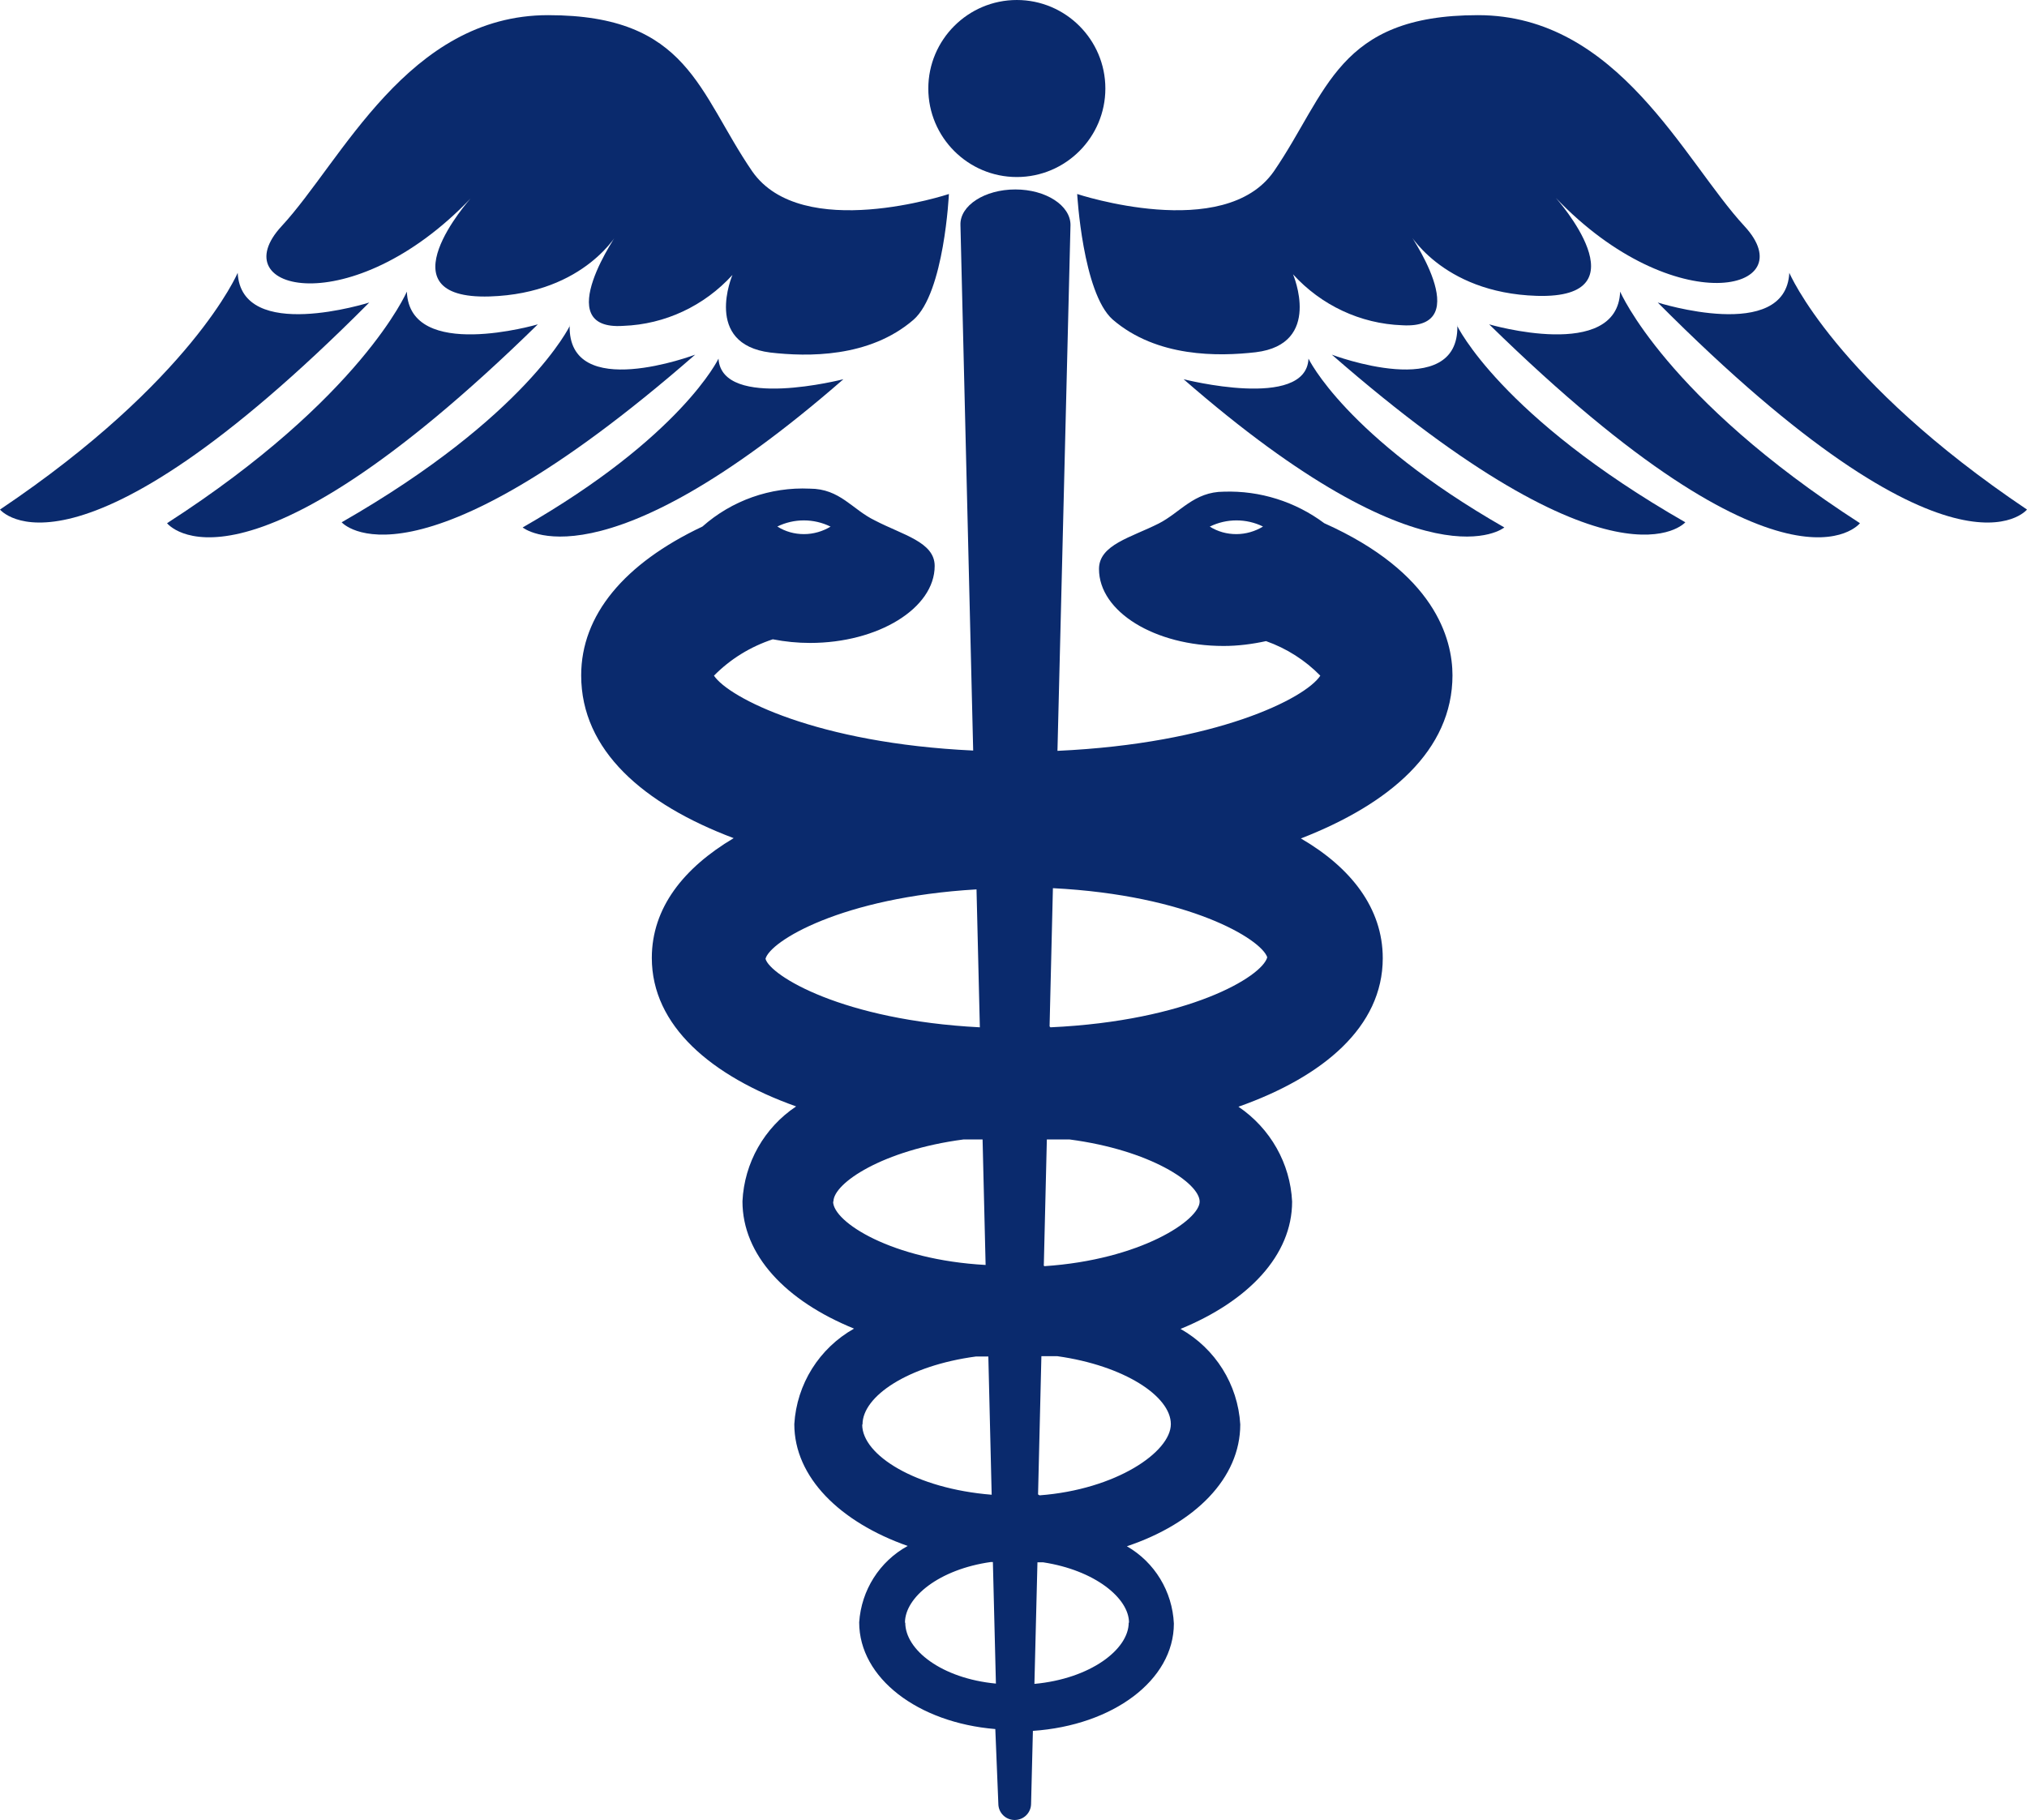 <?xml version="1.0" encoding="UTF-8"?>
<svg id="Layer_2" data-name="Layer 2" xmlns="http://www.w3.org/2000/svg" viewBox="0 0 66.86 60.05">
  <defs>
    <style>
      .cls-1 {
        fill: #0A2A6D;
      }
    </style>
  </defs>
  <g id="Layer_1-2" data-name="Layer 1">
    <g>
      <path class="cls-1" d="M36.46,2.92c0,1.61-1.31,2.92-2.92,2.92s-2.92-1.31-2.92-2.92,1.31-2.92,2.92-2.92,2.92,1.31,2.92,2.92"/>
      <path class="cls-1" d="M31.3,6.4s-4.85,1.61-6.49-.75c-1.78-2.6-2.1-5.15-6.73-5.15s-6.8,4.81-8.79,6.96c-1.99,2.15,2.31,3.19,6.23-.91,0,0-2.99,3.34,.63,3.23,3.18-.1,4.27-2.16,4.27-2.16,0,0-2.33,3.3,.14,3.13,1.38-.05,2.67-.66,3.6-1.68,0,0-.98,2.28,1.25,2.56,1.22,.14,3.26,.18,4.72-1.08,1.02-.89,1.17-4.16,1.17-4.16h0Z"/>
      <path class="cls-1" d="M7.84,9s-1.5,3.55-7.84,7.81c0,0,2.41,2.99,12.18-6.83,0,0-4.22,1.34-4.34-.98h0Z"/>
      <path class="cls-1" d="M13.42,9.62s-1.5,3.51-7.91,7.64c0,0,2.39,3.07,12.23-6.56,0,0-4.23,1.24-4.32-1.08h0Z"/>
      <path class="cls-1" d="M18.8,10.74s-1.42,2.99-7.53,6.49c0,0,2.3,2.64,11.66-5.53,0,0-4.2,1.59-4.14-.96h0Z"/>
      <path class="cls-1" d="M23.7,11.83s-1.22,2.57-6.46,5.57c0,0,2.54,2.12,10.58-4.89,0,0-4,1.03-4.12-.67h0Z"/>
      <path class="cls-1" d="M35.53,6.4s4.85,1.61,6.49-.75c1.78-2.6,2.1-5.15,6.73-5.15s6.8,4.81,8.79,6.96c1.99,2.15-2.31,3.16-6.22-.93,0,0,2.99,3.34-.63,3.23-3.18-.1-4.27-2.16-4.27-2.16,0,0,2.33,3.28-.17,3.13-1.38-.05-2.67-.66-3.6-1.68,0,0,.99,2.3-1.23,2.57-1.22,.14-3.26,.18-4.72-1.08-.99-.88-1.17-4.15-1.17-4.15h0Z"/>
      <path class="cls-1" d="M59.02,9s1.5,3.55,7.84,7.81c0,0-2.41,2.99-12.18-6.83,0,0,4.22,1.34,4.34-.98h0Z"/>
      <path class="cls-1" d="M53.44,9.62s1.5,3.51,7.91,7.64c0,0-2.39,3.07-12.23-6.56,0,0,4.23,1.24,4.32-1.08h0Z"/>
      <path class="cls-1" d="M48.06,10.74s1.42,2.99,7.53,6.49c0,0-2.3,2.64-11.66-5.53,0,0,4.2,1.59,4.14-.96h0Z"/>
      <path class="cls-1" d="M43.16,11.83s1.22,2.57,6.46,5.57c0,0-2.54,2.12-10.58-4.89,0,0,4.03,1.03,4.12-.67h0Z"/>
      <path class="cls-1" d="M47.91,22.29c0-1.23-.59-3.4-4.23-5.03-.95-.71-2.12-1.08-3.31-1.04-.99,0-1.44,.69-2.15,1.05-.91,.46-1.97,.7-1.97,1.5,0,1.41,1.84,2.54,4.11,2.54,.47,0,.94-.06,1.4-.16,.68,.24,1.29,.63,1.79,1.14-.49,.75-3.43,2.24-8.67,2.48l.43-17.35c0-.64-.81-1.17-1.82-1.17s-1.83,.53-1.81,1.17l.42,17.34c-5.15-.24-8.06-1.74-8.55-2.47h0c.54-.55,1.21-.96,1.94-1.2,.41,.08,.82,.12,1.23,.12,2.24,0,4.11-1.14,4.11-2.54,0-.79-1.05-1.02-1.97-1.5-.75-.36-1.15-1.05-2.15-1.05-1.3-.06-2.57,.39-3.54,1.25-2.58,1.22-4,2.92-4,4.91,0,2.48,2.06,4.25,5.03,5.37-1.65,.98-2.7,2.3-2.7,3.95,0,2.24,1.96,3.9,4.76,4.9h0c-1.05,.7-1.71,1.86-1.77,3.13,0,1.77,1.42,3.28,3.68,4.2-1.15,.65-1.89,1.83-1.97,3.15,0,1.75,1.5,3.23,3.74,4.02h0c-.93,.51-1.53,1.46-1.6,2.52,0,1.84,1.94,3.31,4.49,3.52l.1,2.46c0,.3,.24,.54,.54,.54s.54-.24,.54-.54l.06-2.4c2.64-.18,4.65-1.67,4.65-3.54-.05-1.06-.63-2.02-1.55-2.55,2.24-.75,3.74-2.24,3.74-4.02-.08-1.32-.82-2.5-1.97-3.15,2.24-.92,3.68-2.43,3.68-4.2-.06-1.26-.72-2.42-1.77-3.13,2.8-.99,4.76-2.64,4.76-4.9,0-1.65-1.05-2.99-2.7-3.95,2.93-1.14,5-2.9,5-5.39h0Zm-8-4.92h0c.55-.27,1.2-.27,1.75,0-.26,.16-.57,.25-.88,.25s-.61-.08-.88-.25h0Zm-12.51,0h0c-.26,.16-.57,.25-.88,.25s-.61-.08-.88-.25c.55-.27,1.2-.27,1.75,0h0Zm-2.15,14.26c.15-.58,2.51-2.03,6.96-2.29l.11,4.55c-4.53-.23-6.92-1.71-7.07-2.26h0Zm2.24,8.01c0-.61,1.63-1.7,4.29-2.05h.63l.1,4.14c-3.1-.17-5.03-1.42-5.03-2.09h0Zm.96,7.35c0-.93,1.5-1.94,3.74-2.24h.41l.11,4.56c-2.51-.2-4.27-1.31-4.27-2.31h0Zm1.4,6.54c0-.84,1.13-1.76,2.83-2h.07l.1,4.01c-1.79-.17-2.99-1.11-2.99-2.01h0Zm7.38,0c0,.88-1.26,1.85-3.11,2.02l.1-4.01h.19c1.7,.26,2.83,1.18,2.83,1.99h0Zm-2.99-4.23l.11-4.56h.53c2.2,.31,3.74,1.32,3.74,2.24s-1.81,2.16-4.33,2.35l-.05-.03Zm.19-7.56l.1-4.15h.75c2.66,.35,4.29,1.44,4.29,2.05s-1.95,1.92-5.12,2.13l-.03-.03Zm.19-7.88l.11-4.56c4.49,.23,6.87,1.68,7.07,2.28-.17,.64-2.6,2.1-7.15,2.31l-.03-.03Z"/>
    </g>
  </g>
</svg>